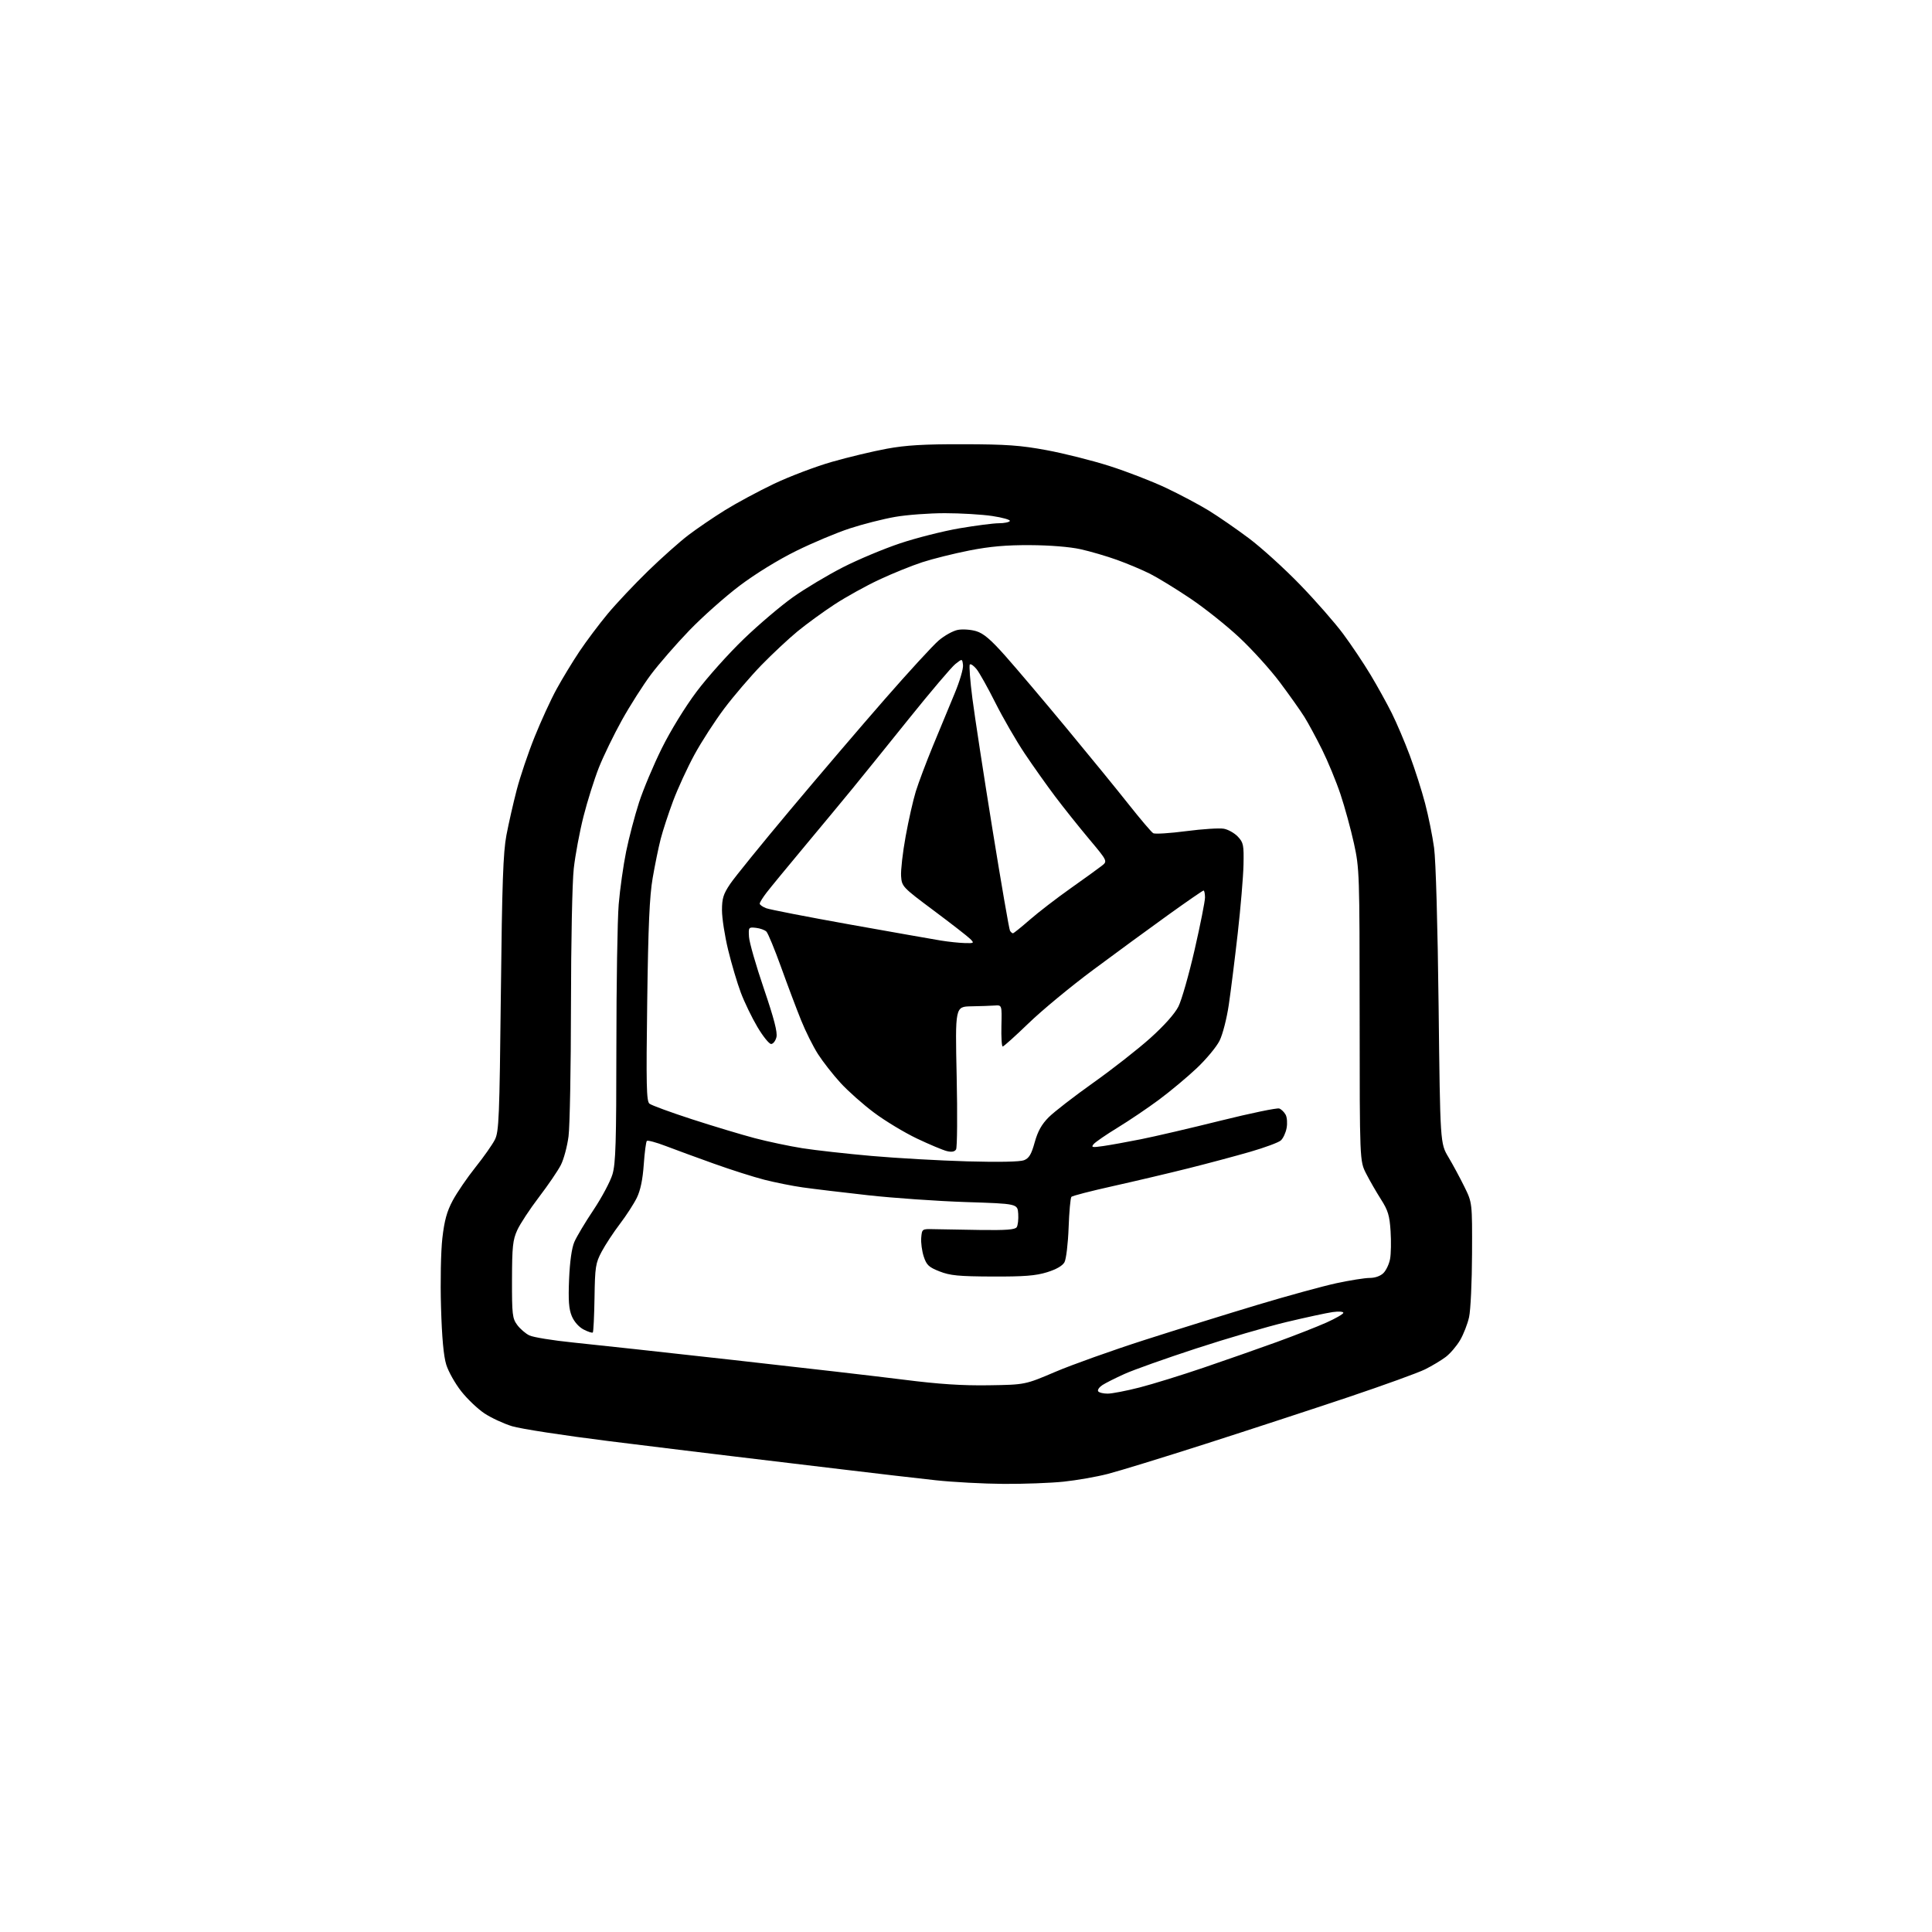 <?xml version="1.0" encoding="UTF-8" standalone="no"?>
<svg 
  version="1.1" 
  xmlns="http://www.w3.org/2000/svg" 
  xmlns:xlink="http://www.w3.org/1999/xlink" 
  xmlns:svg="http://www.w3.org/2000/svg"
  xmlns:rdf="http://www.w3.org/1999/02/22-rdf-syntax-ns#"
  xmlns:cc="http://creativecommons.org/ns#"
  xmlns:dc="http://purl.org/dc/elements/1.1/"
  viewBox="0 0 768 768"
  width="768"
  height="768"
>
<style>svg {background-color: white; }</style>"
<path stroke="none" fill="black" fill-rule="evenodd" d="M399.00,589.87C391.02,589.82 378.88,589.17 372.00,588.43C365.12,587.69 348.02,585.70 334.00,584.01C319.98,582.32 300.85,580.03 291.50,578.92C282.15,577.81 259.91,575.09 242.08,572.87C224.26,570.65 206.91,567.98 203.54,566.94C200.17,565.90 195.24,563.61 192.58,561.85C189.93,560.09 185.77,556.14 183.36,553.07C180.94,550.01 178.26,545.25 177.40,542.50C176.34,539.11 175.66,531.70 175.31,519.50C175.01,509.42 175.25,497.42 175.84,492.23C176.65,485.17 177.63,481.59 179.96,477.23C181.65,474.08 185.72,468.12 189.01,464.00C192.30,459.88 195.78,454.93 196.74,453.00C198.33,449.84 198.56,444.23 199.10,395.00C199.58,350.92 200.01,338.87 201.31,332.00C202.20,327.32 204.04,319.23 205.40,314.00C206.76,308.77 209.95,299.32 212.49,293.00C215.03,286.68 218.95,278.12 221.21,274.00C223.46,269.88 227.56,263.12 230.31,259.00C233.07,254.88 238.14,248.12 241.57,244.00C245.00,239.88 252.24,232.20 257.65,226.94C263.07,221.68 270.28,215.26 273.69,212.68C277.09,210.09 283.62,205.65 288.19,202.81C292.76,199.97 301.53,195.25 307.68,192.32C313.83,189.39 324.18,185.47 330.68,183.60C337.18,181.74 347.00,179.39 352.50,178.38C360.17,176.97 367.29,176.55 383.00,176.59C400.03,176.62 405.62,177.02 416.00,178.94C422.88,180.21 434.12,183.04 441.00,185.23C447.88,187.42 458.00,191.34 463.50,193.94C469.00,196.54 476.65,200.60 480.50,202.96C484.35,205.33 491.55,210.30 496.51,214.02C501.46,217.73 510.57,226.00 516.75,232.38C522.94,238.76 530.66,247.58 533.92,251.97C537.18,256.36 542.08,263.68 544.81,268.23C547.54,272.78 551.34,279.65 553.26,283.50C555.18,287.35 558.40,294.92 560.42,300.32C562.43,305.72 565.17,314.27 566.49,319.32C567.82,324.37 569.43,332.32 570.07,337.00C570.76,342.03 571.50,367.72 571.87,400.00C572.50,454.50 572.50,454.50 575.78,460.00C577.58,463.02 580.44,468.34 582.14,471.80C585.24,478.10 585.24,478.10 585.16,498.38C585.12,509.54 584.59,520.88 583.98,523.58C583.38,526.29 581.78,530.40 580.42,532.72C579.07,535.03 576.50,538.04 574.73,539.39C572.95,540.74 569.25,542.96 566.50,544.33C563.75,545.70 550.02,550.67 536.00,555.38C521.98,560.08 496.52,568.42 479.43,573.90C462.35,579.38 444.73,584.79 440.27,585.93C435.82,587.07 427.97,588.44 422.84,588.98C417.70,589.52 406.98,589.92 399.00,589.87zM440.31,553.99C442.06,553.99 447.77,552.88 453.00,551.54C458.23,550.20 469.70,546.65 478.50,543.65C487.30,540.66 500.35,536.08 507.50,533.49C514.65,530.89 523.54,527.41 527.25,525.75C530.96,524.09 534.00,522.34 534.00,521.85C534.00,521.37 532.09,521.24 529.75,521.57C527.41,521.90 519.17,523.68 511.43,525.52C503.69,527.37 487.49,532.11 475.43,536.06C463.37,540.00 450.57,544.55 447.00,546.17C443.43,547.78 439.47,549.77 438.22,550.59C436.96,551.42 436.20,552.52 436.53,553.04C436.85,553.57 438.55,554.00 440.31,553.99zM393.00,550.67C407.50,550.45 407.50,550.45 419.50,545.33C426.10,542.52 442.07,536.81 455.00,532.66C467.93,528.51 488.18,522.21 500.00,518.66C511.82,515.11 525.88,511.26 531.23,510.10C536.59,508.95 542.55,508.00 544.48,508.00C546.63,508.00 548.76,507.24 549.94,506.06C551.01,504.99 552.20,502.48 552.57,500.48C552.95,498.48 553.04,493.50 552.78,489.42C552.38,483.18 551.77,481.17 548.95,476.75C547.11,473.86 544.45,469.25 543.05,466.50C540.50,461.50 540.50,461.50 540.48,403.50C540.46,347.10 540.40,345.22 538.21,335.25C536.97,329.61 534.57,320.84 532.87,315.75C531.17,310.66 527.86,302.65 525.52,297.93C523.17,293.22 520.01,287.37 518.48,284.93C516.96,282.50 512.61,276.36 508.83,271.31C505.05,266.25 497.80,258.23 492.72,253.48C487.65,248.72 478.83,241.70 473.12,237.87C467.41,234.03 460.21,229.63 457.12,228.07C454.03,226.52 448.13,224.04 444.02,222.56C439.90,221.08 433.37,219.17 429.52,218.32C425.27,217.38 417.36,216.74 409.50,216.70C399.97,216.65 393.52,217.22 385.33,218.83C379.19,220.04 370.76,222.14 366.60,223.50C362.44,224.86 354.76,227.96 349.55,230.40C344.33,232.84 336.33,237.27 331.78,240.24C327.23,243.22 320.57,248.06 317.00,251.00C313.43,253.94 306.97,259.98 302.65,264.42C298.34,268.87 291.74,276.57 287.98,281.55C284.23,286.53 278.85,294.84 276.03,300.03C273.21,305.22 269.39,313.53 267.54,318.49C265.69,323.44 263.48,330.20 262.63,333.50C261.78,336.80 260.35,343.77 259.45,349.00C258.20,356.23 257.68,367.96 257.28,398.02C256.83,431.28 256.97,437.73 258.16,438.72C258.93,439.36 266.53,442.15 275.03,444.91C283.54,447.67 294.77,451.05 300.00,452.43C305.23,453.81 313.77,455.61 319.00,456.44C324.23,457.26 336.60,458.64 346.50,459.51C356.40,460.38 373.50,461.35 384.50,461.66C397.04,462.01 405.45,461.84 407.06,461.21C409.07,460.41 409.98,458.90 411.31,454.09C412.55,449.66 414.07,446.93 416.89,444.11C419.02,441.98 426.98,435.82 434.58,430.42C442.18,425.03 452.38,417.04 457.25,412.67C462.78,407.70 466.99,402.98 468.44,400.11C469.72,397.57 472.62,387.40 474.89,377.50C477.16,367.60 479.01,358.26 479.01,356.75C479.00,355.24 478.74,354.00 478.43,354.00C478.12,354.00 471.76,358.39 464.30,363.75C456.84,369.11 443.48,378.89 434.62,385.48C425.75,392.06 414.18,401.63 408.91,406.73C403.63,411.83 398.99,416.00 398.59,416.00C398.20,416.00 397.97,412.29 398.08,407.75C398.28,399.50 398.28,399.50 395.39,399.71C393.80,399.83 389.62,399.97 386.09,400.03C379.69,400.15 379.69,400.15 380.29,427.86C380.62,443.10 380.51,456.18 380.05,456.92C379.48,457.84 378.31,458.05 376.36,457.57C374.79,457.18 369.45,454.94 364.50,452.59C359.55,450.23 351.90,445.62 347.50,442.33C343.10,439.05 337.06,433.69 334.09,430.43C331.11,427.17 327.10,422.05 325.18,419.05C323.25,416.05 320.22,409.98 318.44,405.55C316.65,401.12 313.08,391.65 310.51,384.50C307.93,377.35 305.30,370.97 304.66,370.33C304.02,369.69 302.15,369.01 300.50,368.83C297.58,368.51 297.51,368.61 297.74,372.44C297.87,374.60 300.53,383.86 303.65,393.00C307.72,404.97 309.12,410.38 308.64,412.31C308.27,413.79 307.32,415.00 306.53,415.00C305.74,415.00 303.29,411.96 301.09,408.25C298.89,404.54 295.91,398.38 294.48,394.57C293.05,390.76 290.78,383.11 289.44,377.57C288.10,372.03 287.00,364.96 287.00,361.85C287.00,357.12 287.53,355.41 290.27,351.35C292.07,348.68 302.76,335.51 314.02,322.07C325.28,308.63 342.25,288.76 351.73,277.92C361.20,267.07 370.84,256.58 373.14,254.61C375.44,252.64 378.87,250.74 380.76,250.39C382.65,250.03 385.93,250.26 388.06,250.90C390.98,251.78 393.83,254.20 399.71,260.83C404.00,265.66 414.93,278.56 424.00,289.51C433.07,300.45 444.25,314.15 448.83,319.95C453.42,325.75 457.74,330.82 458.43,331.22C459.13,331.61 465.03,331.24 471.54,330.39C478.05,329.54 484.79,329.11 486.53,329.44C488.26,329.76 490.76,331.19 492.09,332.60C494.29,334.95 494.48,335.92 494.31,343.84C494.20,348.60 493.17,360.82 492.02,371.00C490.87,381.18 489.27,393.94 488.47,399.38C487.66,404.89 486.03,411.22 484.79,413.71C483.56,416.17 479.46,421.10 475.67,424.67C471.88,428.24 465.15,433.86 460.70,437.16C456.26,440.46 448.88,445.44 444.30,448.24C439.72,451.04 435.42,453.99 434.74,454.81C433.66,456.11 434.14,456.21 438.50,455.58C441.25,455.19 448.00,453.97 453.50,452.87C459.00,451.78 473.29,448.45 485.25,445.47C497.22,442.50 507.69,440.33 508.53,440.65C509.37,440.97 510.51,442.09 511.07,443.13C511.63,444.17 511.80,446.57 511.44,448.45C511.09,450.33 510.06,452.53 509.15,453.34C508.24,454.16 502.77,456.18 497.00,457.85C491.23,459.52 480.20,462.47 472.50,464.40C464.80,466.33 451.32,469.51 442.54,471.47C433.76,473.42 426.27,475.35 425.90,475.76C425.52,476.17 425.02,481.68 424.79,488.00C424.56,494.32 423.82,500.50 423.16,501.73C422.38,503.17 419.93,504.58 416.23,505.73C411.71,507.13 407.13,507.49 394.50,507.44C381.06,507.38 377.70,507.06 373.50,505.41C369.20,503.72 368.32,502.89 367.20,499.50C366.49,497.33 366.04,493.97 366.20,492.03C366.50,488.54 366.55,488.50 371.00,488.61C373.48,488.67 381.75,488.82 389.40,488.93C399.97,489.08 403.51,488.82 404.16,487.82C404.63,487.09 404.90,484.70 404.76,482.50C404.50,478.50 404.50,478.50 384.00,477.84C372.73,477.47 355.18,476.25 345.00,475.12C334.82,473.99 323.17,472.59 319.09,472.01C315.02,471.44 308.17,470.06 303.86,468.97C299.56,467.87 290.52,464.99 283.77,462.57C277.02,460.16 268.41,457.00 264.62,455.55C260.84,454.10 257.47,453.20 257.13,453.53C256.80,453.87 256.24,458.11 255.90,462.97C255.48,468.92 254.58,473.22 253.14,476.15C251.97,478.54 248.95,483.20 246.44,486.50C243.92,489.80 240.67,494.75 239.20,497.50C236.75,502.11 236.52,503.53 236.33,515.86C236.21,523.21 235.91,529.43 235.65,529.68C235.39,529.94 233.76,529.41 232.01,528.51C230.10,527.52 228.23,525.40 227.30,523.19C226.12,520.36 225.87,516.96 226.22,508.50C226.52,501.48 227.27,496.12 228.31,493.70C229.21,491.61 232.64,485.86 235.94,480.94C239.23,476.01 242.62,469.65 243.47,466.80C244.75,462.49 245.00,454.09 245.02,416.07C245.03,391.01 245.44,365.55 245.94,359.50C246.45,353.45 247.78,344.00 248.90,338.50C250.02,333.00 252.33,324.23 254.02,319.00C255.72,313.77 259.79,304.08 263.08,297.45C266.55,290.45 272.34,281.02 276.90,274.95C281.21,269.20 289.66,259.77 295.66,254.00C301.66,248.22 310.50,240.72 315.31,237.32C320.12,233.92 328.98,228.63 334.99,225.55C341.00,222.47 351.26,218.17 357.78,215.99C364.30,213.81 374.94,211.12 381.42,210.01C387.90,208.91 394.93,208.00 397.04,208.00C399.15,208.00 401.13,207.60 401.43,207.12C401.73,206.64 398.58,205.74 394.44,205.12C390.31,204.50 381.82,204.00 375.59,204.00C369.36,204.00 360.45,204.66 355.79,205.48C351.13,206.29 343.09,208.33 337.91,210.02C332.73,211.70 323.10,215.74 316.50,219.00C309.33,222.53 300.27,228.11 294.00,232.84C288.23,237.20 279.22,245.20 273.99,250.63C268.76,256.06 261.91,263.94 258.76,268.14C255.62,272.34 250.42,280.51 247.20,286.30C243.99,292.08 239.87,300.57 238.05,305.16C236.24,309.75 233.49,318.47 231.95,324.55C230.41,330.63 228.67,339.95 228.08,345.26C227.47,350.68 226.99,374.59 226.97,399.71C226.95,424.34 226.52,447.75 226.00,451.73C225.48,455.71 224.11,460.82 222.95,463.09C221.80,465.36 217.88,471.10 214.26,475.85C210.64,480.60 206.75,486.51 205.62,488.99C203.84,492.90 203.56,495.53 203.53,508.67C203.50,522.53 203.68,524.09 205.59,526.67C206.74,528.23 208.91,530.11 210.42,530.84C211.93,531.58 219.77,532.86 227.83,533.67C235.90,534.48 264.55,537.61 291.50,540.62C318.45,543.62 349.05,547.16 359.50,548.48C373.21,550.22 382.53,550.83 393.00,550.67zM383.46,374.88C387.24,374.99 387.34,374.91 385.69,373.25C384.74,372.29 378.23,367.23 371.23,362.00C358.75,352.69 358.49,352.42 358.20,348.30C358.03,346.00 358.84,338.86 360.01,332.46C361.17,326.05 362.99,318.02 364.04,314.62C365.09,311.22 368.16,303.05 370.87,296.47C373.57,289.88 377.44,280.55 379.46,275.72C381.48,270.90 382.99,265.79 382.81,264.37C382.50,261.80 382.50,261.80 379.77,263.96C378.27,265.14 369.92,274.98 361.22,285.81C352.52,296.64 342.50,309.05 338.95,313.38C335.40,317.72 326.88,328.00 320.00,336.24C313.12,344.48 306.26,352.83 304.75,354.79C303.24,356.75 302.00,358.74 302.00,359.20C302.00,359.67 303.16,360.49 304.57,361.03C305.99,361.57 320.95,364.48 337.82,367.50C354.70,370.51 370.98,373.39 374.00,373.88C377.02,374.37 381.28,374.82 383.46,374.88zM402.66,371.00C402.95,371.00 405.96,368.58 409.35,365.62C412.73,362.67 420.00,357.07 425.50,353.18C431.00,349.29 436.59,345.26 437.91,344.22C440.33,342.34 440.33,342.34 432.85,333.42C428.74,328.51 422.67,320.90 419.36,316.50C416.05,312.10 410.61,304.43 407.28,299.45C403.95,294.47 398.75,285.47 395.72,279.45C392.70,273.43 389.32,267.38 388.20,266.00C387.09,264.62 385.88,263.79 385.53,264.14C385.17,264.50 385.63,270.56 386.54,277.63C387.45,284.69 391.04,308.13 394.53,329.72C398.02,351.31 401.15,369.43 401.49,369.99C401.84,370.55 402.36,371.00 402.66,371.00z" />

</svg>